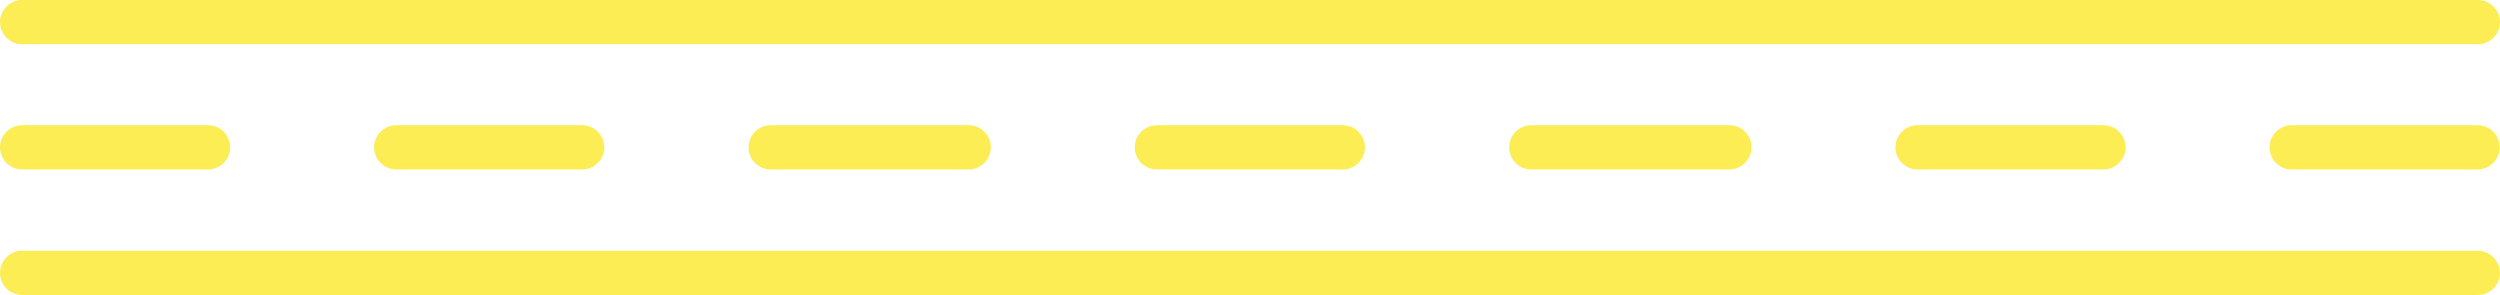 <?xml version="1.0" encoding="UTF-8" standalone="no"?><svg xmlns="http://www.w3.org/2000/svg" xmlns:xlink="http://www.w3.org/1999/xlink" fill="#000000" height="94.7" preserveAspectRatio="xMidYMid meet" version="1" viewBox="0.0 0.0 802.6 94.7" width="802.6" zoomAndPan="magnify"><g id="change1_1"><path d="M0,47.3c0-3.9,3.2-7.1,7.1-7.1h59.7c3.9,0,7.1,3.2,7.1,7.1c0,3.9-3.2,7.1-7.1,7.1H7.1 C3.2,54.4,0,51.2,0,47.3z M127.2,40.2c-3.9,0-7.1,3.2-7.1,7.1c0,3.9,3.2,7.1,7.1,7.1h59.7c3.9,0,7.1-3.2,7.1-7.1 c0-3.9-3.2-7.1-7.1-7.1H127.2z M7.1,14.2h788.4c3.9,0,7.1-3.2,7.1-7.1c0-3.9-3.2-7.1-7.1-7.1H7.1C3.2,0,0,3.2,0,7.1 C0,11,3.2,14.2,7.1,14.2z M307.1,40.2h-55.8h-3.9c-3.9,0-7.1,3.2-7.1,7.1c0,3.9,3.2,7.1,7.1,7.1h3.9h55.8h3.9c3.9,0,7.1-3.2,7.1-7.1 c0-3.9-3.2-7.1-7.1-7.1H307.1z M371.4,40.2c-3.9,0-7.1,3.2-7.1,7.1c0,3.9,3.2,7.1,7.1,7.1h59.7c3.9,0,7.1-3.2,7.1-7.1 c0-3.9-3.2-7.1-7.1-7.1H371.4z M551.3,40.2h-55.8h-3.9c-3.9,0-7.1,3.2-7.1,7.1c0,3.9,3.2,7.1,7.1,7.1h3.9h55.8h3.9 c3.9,0,7.1-3.2,7.1-7.1c0-3.9-3.2-7.1-7.1-7.1H551.3z M615.6,40.2c-3.9,0-7.1,3.2-7.1,7.1c0,3.9,3.2,7.1,7.1,7.1h59.7 c3.9,0,7.1-3.2,7.1-7.1c0-3.9-3.2-7.1-7.1-7.1H615.6z M795.4,40.2h-59.7c-3.9,0-7.1,3.2-7.1,7.1c0,3.9,3.2,7.1,7.1,7.1h59.7 c3.9,0,7.1-3.2,7.1-7.1C802.5,43.4,799.4,40.2,795.4,40.2z M795.4,80.5H7.1c-3.9,0-7.1,3.2-7.1,7.1c0,3.9,3.2,7.1,7.1,7.1h788.4 c3.9,0,7.1-3.2,7.1-7.1C802.5,83.7,799.4,80.5,795.4,80.5z" fill="#fced54"/></g></svg>